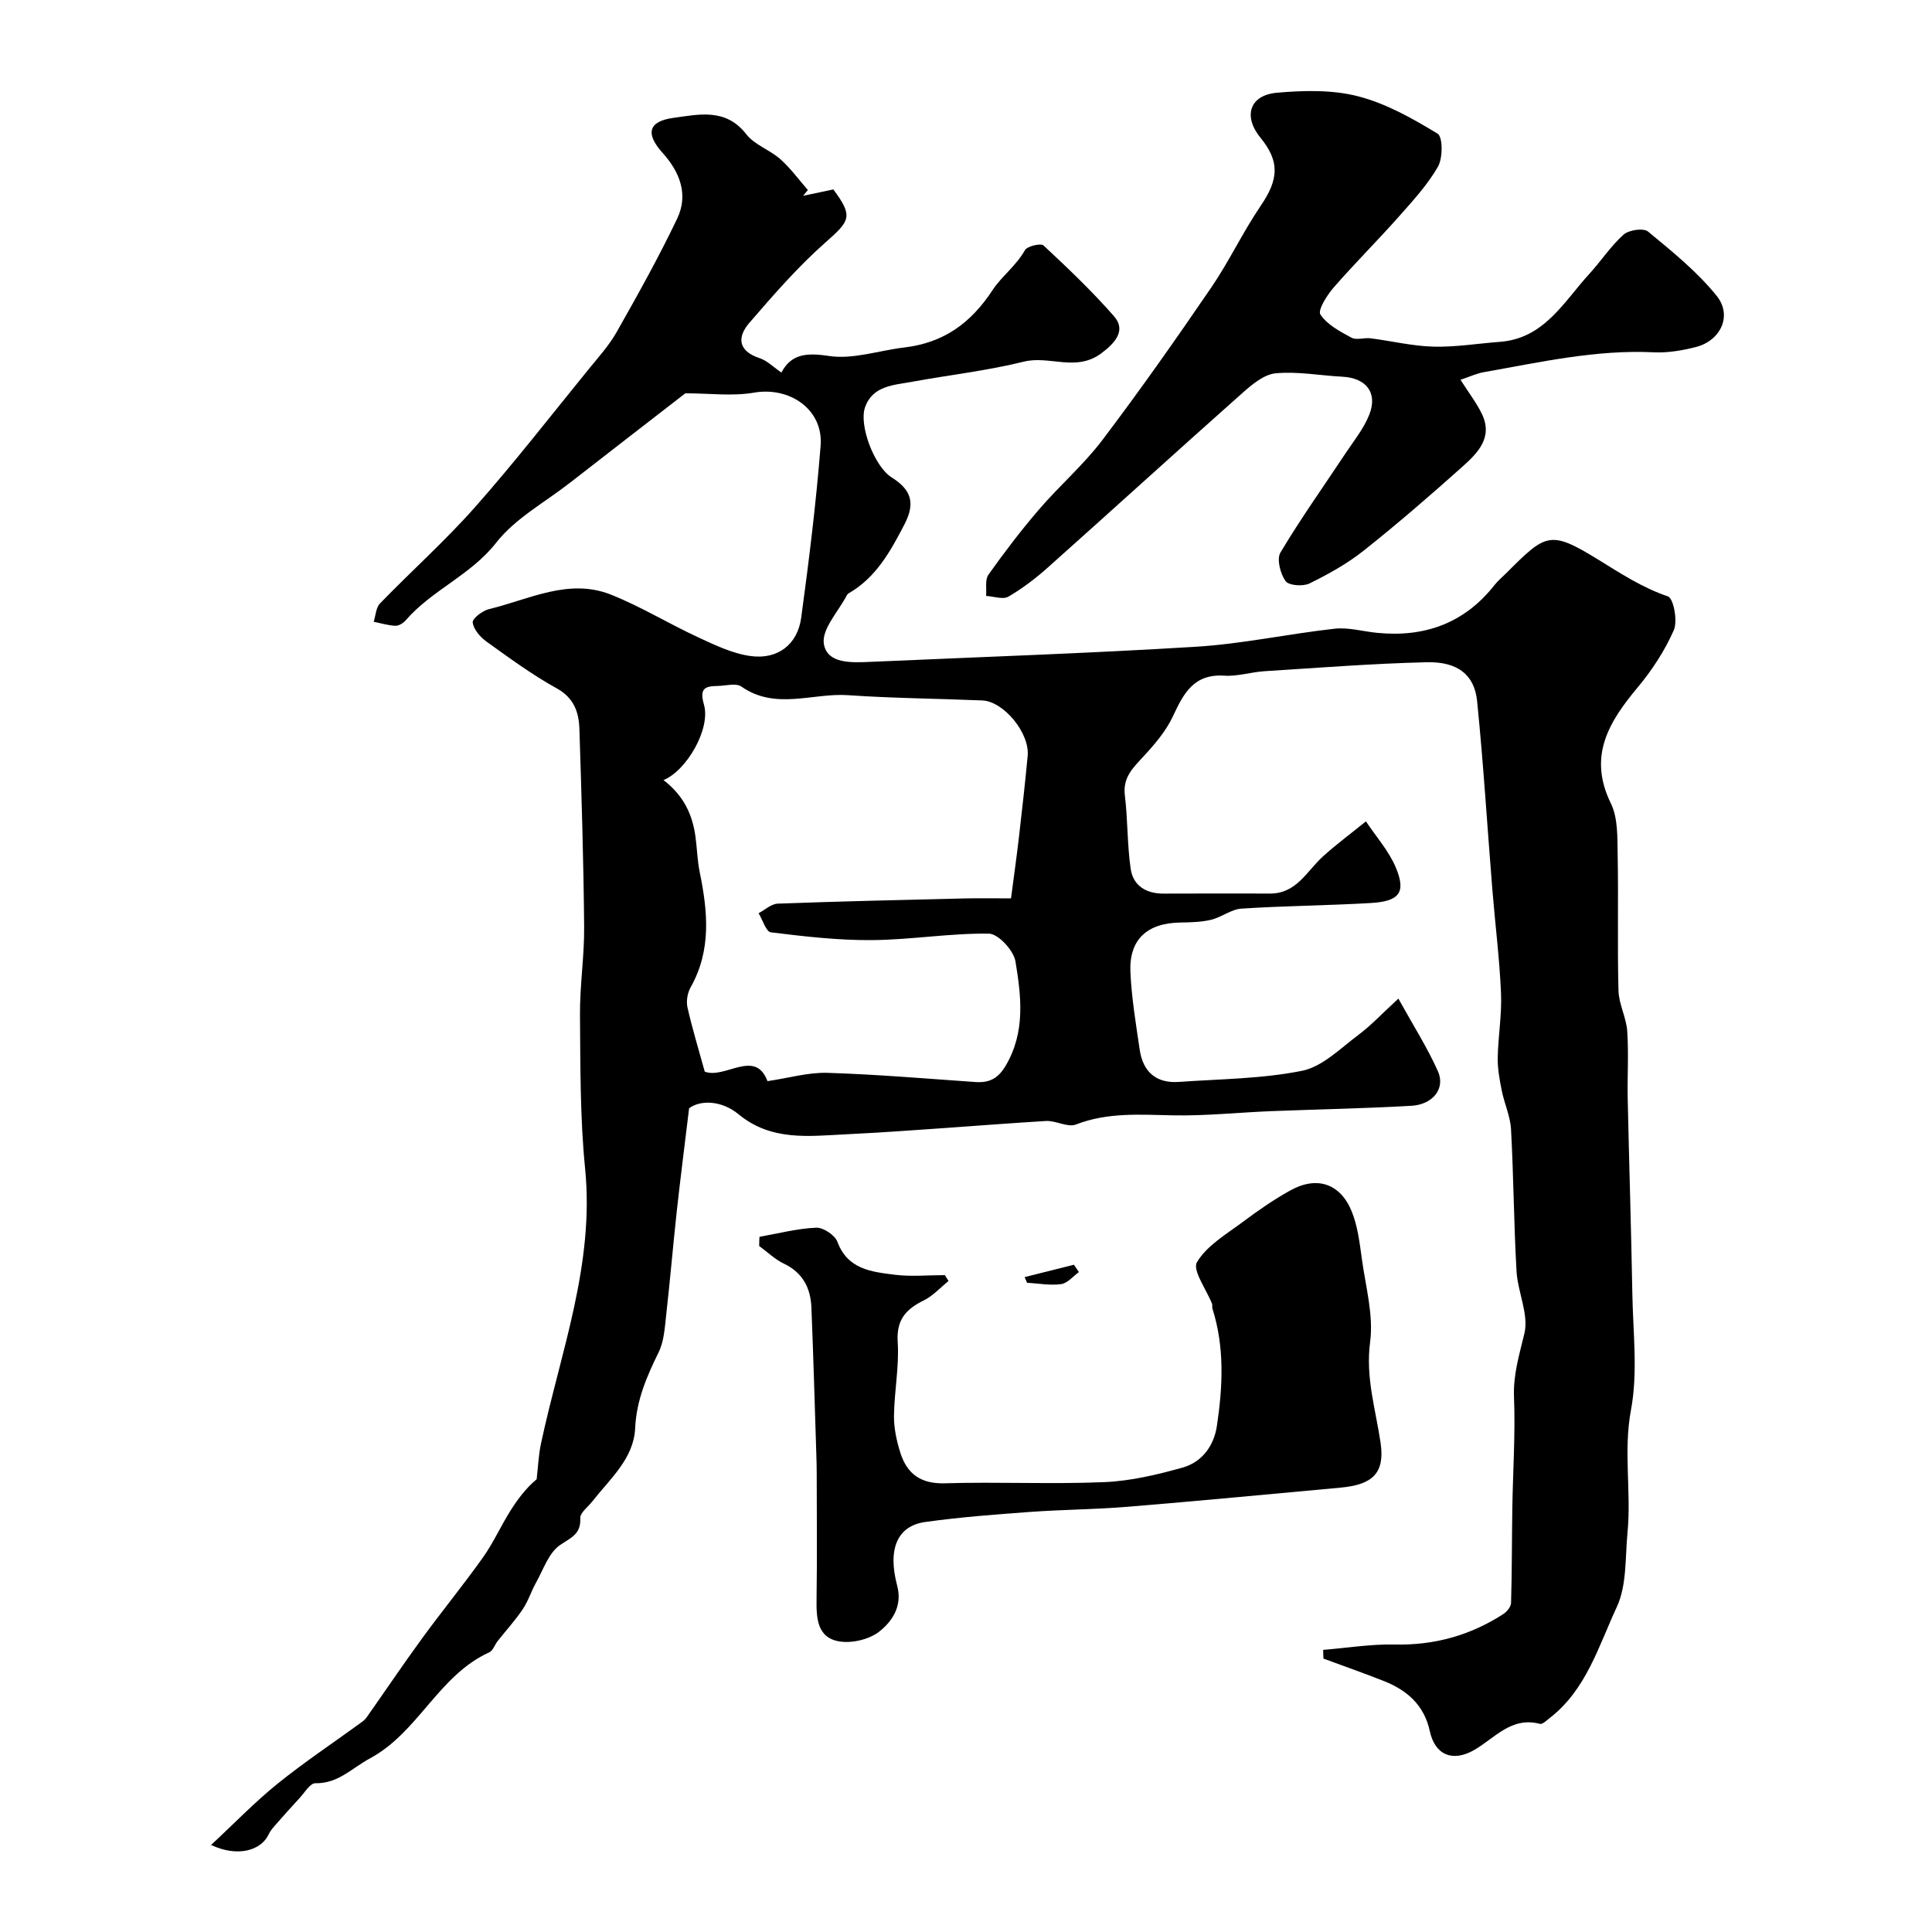 <svg enable-background="new 0 0 400 400" viewBox="0 0 400 400" xmlns="http://www.w3.org/2000/svg"><g fill="#010000"><path d="m43.7 381.98c4.95-4.6 9.11-8.93 13.75-12.67 5.58-4.5 11.57-8.49 17.38-12.72.4-.29.8-.63 1.08-1.03 3.86-5.49 7.62-11.07 11.58-16.49 4.1-5.61 8.51-11 12.53-16.66 2.12-2.99 3.64-6.4 5.59-9.52 1.56-2.5 3.35-4.85 5.5-6.63.29-2.47.38-4.98.9-7.41 4.02-18.81 11.11-37.04 9.13-56.91-1.05-10.53-.97-21.19-1.06-31.79-.05-6.1.92-12.2.86-18.3-.12-13.63-.54-27.26-.98-40.89-.11-3.49-1.09-6.45-4.72-8.46-5.09-2.81-9.81-6.29-14.55-9.69-1.29-.93-2.65-2.51-2.82-3.94-.1-.81 2.03-2.44 3.38-2.76 8.3-2 16.5-6.48 25.26-2.99 6.2 2.47 11.96 6.02 18.04 8.83 3.5 1.62 7.14 3.38 10.88 3.88 5.62.76 9.7-2.42 10.45-7.94 1.61-11.84 3.08-23.72 4.02-35.62.59-7.48-6.39-12.26-13.78-10.98-4.49.78-9.22.14-14.23.14-7.42 5.75-15.7 12.15-23.96 18.58-5.16 4.02-11.27 7.33-15.19 12.34-5.29 6.76-13.34 9.81-18.76 16.1-.5.58-1.43 1.14-2.13 1.11-1.5-.07-2.99-.53-4.48-.83.41-1.28.46-2.92 1.3-3.79 6.49-6.7 13.49-12.95 19.66-19.92 8.15-9.21 15.71-18.95 23.48-28.5 2.06-2.53 4.3-5 5.89-7.82 4.37-7.72 8.71-15.48 12.52-23.48 2.35-4.94.53-9.61-3.04-13.57s-3-6.54 2.27-7.25c5.19-.7 10.81-2.09 15.05 3.38 1.72 2.22 4.9 3.25 7.08 5.19 2.11 1.88 3.81 4.23 5.68 6.37-.33.4-.65.8-.98 1.2 2.1-.44 4.2-.89 6.25-1.32 4.14 5.57 3.52 6.44-1.61 10.96-5.72 5.05-10.79 10.88-15.79 16.68-2.51 2.91-2.37 5.8 2.11 7.28 1.59.52 2.91 1.88 4.54 2.99 2.02-3.82 5.11-4.15 9.84-3.43 4.97.76 10.34-1.13 15.55-1.75 8.15-.97 13.79-4.95 18.4-11.99 1.74-2.66 4.84-4.97 6.63-8.16.47-.84 3.29-1.5 3.85-.98 5.04 4.7 10.06 9.47 14.59 14.65 2.48 2.84.45 5.38-2.6 7.66-5.24 3.93-10.74.43-16.04 1.74-7.58 1.88-15.4 2.75-23.1 4.16-3.8.7-8.19.79-9.79 5.25-1.35 3.76 1.95 12.35 5.5 14.57 4.04 2.52 4.95 5.27 2.66 9.69-2.91 5.61-5.87 11.01-11.56 14.3-.14.08-.28.21-.35.35-1.75 3.39-5.27 7.06-4.79 10.1.66 4.19 5.79 3.91 9.66 3.74 22.47-1 44.95-1.75 67.4-3.13 9.6-.59 19.1-2.67 28.68-3.73 2.86-.32 5.85.56 8.78.85 9.85.98 18.1-1.97 24.34-9.9.72-.91 1.63-1.66 2.46-2.49 8.13-8.13 8.99-8.92 18.82-2.88 4.8 2.95 9.25 5.9 14.62 7.73 1.15.39 2.05 5.07 1.22 6.97-1.85 4.24-4.5 8.28-7.48 11.86-5.97 7.16-10.35 14.22-5.56 24.02 1.5 3.06 1.34 7.08 1.41 10.68.18 9.36-.08 18.73.17 28.08.07 2.81 1.62 5.57 1.81 8.4.32 4.67 0 9.38.1 14.07.29 13.43.72 26.86.96 40.3.14 8.03 1.17 16.28-.28 24.03-1.61 8.59.09 16.97-.72 25.38-.5 5.2-.12 10.92-2.22 15.44-3.76 8.07-6.31 17.13-13.88 22.98-.64.49-1.5 1.36-2.03 1.22-5.95-1.58-9.39 3-13.67 5.44-4.37 2.49-8.05 1.06-9.13-3.92-1.16-5.38-4.68-8.47-9.49-10.38-4.14-1.64-8.36-3.11-12.54-4.66-.02-.6-.04-1.2-.06-1.8 4.94-.4 9.88-1.22 14.8-1.11 8.22.19 15.65-1.89 22.48-6.29.76-.49 1.61-1.53 1.63-2.33.19-6.53.16-13.07.26-19.61.12-7.65.65-15.32.35-22.95-.19-4.7 1.09-8.79 2.15-13.21.95-3.94-1.38-8.56-1.63-12.92-.56-9.78-.6-19.59-1.14-29.37-.15-2.71-1.39-5.34-1.93-8.05-.44-2.22-.86-4.51-.82-6.76.08-4.46.87-8.92.68-13.36-.31-7.19-1.22-14.35-1.8-21.53-1.05-12.98-1.84-25.98-3.15-38.94-.55-5.47-4.05-8.21-10.46-8.05-11.21.27-22.41 1.15-33.6 1.86-2.77.18-5.55 1.1-8.28.92-6.27-.41-8.41 3.61-10.62 8.37-1.43 3.08-3.79 5.84-6.13 8.37-2.18 2.36-4.3 4.35-3.84 8.05.62 5.05.47 10.2 1.21 15.23.52 3.48 3.2 5.12 6.81 5.1 7.36-.04 14.73-.01 22.09-.01 5.46 0 7.58-4.69 10.93-7.71 2.83-2.55 5.9-4.83 8.87-7.23 2.1 3.15 4.72 6.08 6.17 9.51 2.19 5.18.79 7.04-5.15 7.39-8.92.52-17.87.58-26.79 1.16-2.13.14-4.12 1.79-6.29 2.31-2.04.49-4.22.53-6.35.57-6.89.1-10.65 3.51-10.35 10.26.24 5.37 1.14 10.72 1.92 16.05.67 4.58 3.38 7.02 8.11 6.69 8.53-.61 17.2-.63 25.53-2.31 4.2-.85 7.9-4.63 11.6-7.39 2.7-2.02 5.03-4.53 8.32-7.55 3.12 5.64 6.02 10.18 8.19 15.05 1.58 3.54-1.02 6.88-5.48 7.14-9.67.56-19.35.73-29.03 1.11-6.76.27-13.52 1-20.28.87-6.83-.13-13.55-.67-20.17 1.9-1.72.66-4.15-.86-6.22-.73-13.83.85-27.63 2.08-41.47 2.76-7.6.37-15.38 1.44-22.16-4.16-3.56-2.94-7.98-2.95-10.23-1.23-.99 8.21-1.83 14.74-2.55 21.29-.78 7.18-1.39 14.39-2.2 21.57-.29 2.58-.44 5.36-1.54 7.62-2.47 5.04-4.61 9.93-4.88 15.76-.29 6.3-5.21 10.48-8.86 15.14-.9 1.15-2.55 2.36-2.5 3.47.16 3.37-1.93 4.02-4.22 5.6-2.32 1.6-3.42 5.04-4.93 7.74-1.01 1.8-1.63 3.85-2.78 5.55-1.55 2.31-3.46 4.38-5.18 6.57-.6.76-.96 1.97-1.72 2.32-10.51 4.75-14.69 16.58-24.71 21.96-3.68 1.97-6.57 5.24-11.31 5.15-1.09-.02-2.25 1.98-3.31 3.12-1.75 1.88-3.45 3.8-5.14 5.73-.47.54-.93 1.12-1.23 1.76-1.57 3.33-6.42 4.76-11.91 2.17zm93.67-220.47c4.1 3.13 6 7.07 6.62 11.71.33 2.43.38 4.9.87 7.3 1.67 8.16 2.47 16.18-1.87 23.89-.65 1.16-.95 2.86-.66 4.15 1 4.41 2.32 8.74 3.58 13.31 4.19 1.61 10.44-4.83 12.99 1.97 4.47-.66 8.47-1.84 12.42-1.72 10.2.32 20.38 1.19 30.57 1.9 2.93.21 4.76-.7 6.37-3.45 4.07-6.96 3.17-14.32 1.98-21.53-.37-2.25-3.56-5.72-5.5-5.74-8.05-.11-16.11 1.27-24.18 1.34-6.99.06-14.01-.76-20.96-1.61-.99-.12-1.7-2.58-2.54-3.96 1.32-.69 2.62-1.93 3.96-1.98 12.93-.48 25.86-.77 38.8-1.08 2.97-.07 5.95-.01 9.5-.01.59-4.55 1.19-8.74 1.67-12.94.64-5.52 1.26-11.05 1.78-16.58.44-4.69-4.95-11.27-9.39-11.46-9.26-.39-18.55-.45-27.79-1.09-7.34-.51-15.01 3.17-22.09-1.78-1.12-.79-3.26-.16-4.92-.13-2.59.04-3.81.47-2.84 3.84 1.46 5.02-3.59 13.69-8.37 15.65z"/><path d="m302.38 78.63c1.74 2.74 3.33 4.79 4.43 7.07 2.35 4.87-.87 8.09-4 10.89-6.66 5.96-13.43 11.82-20.43 17.38-3.42 2.72-7.34 4.9-11.27 6.83-1.33.66-4.3.43-4.95-.49-1.08-1.53-1.87-4.55-1.06-5.91 4.16-6.98 8.89-13.62 13.38-20.4 1.77-2.68 3.89-5.26 5.04-8.21 1.76-4.53-.71-7.55-5.64-7.8-4.6-.24-9.25-1.13-13.78-.7-2.42.23-4.91 2.33-6.91 4.11-13.45 11.94-26.74 24.05-40.16 36.02-2.55 2.28-5.31 4.4-8.26 6.11-1.13.65-3.05-.06-4.61-.15.13-1.49-.26-3.34.48-4.39 3.31-4.66 6.79-9.23 10.52-13.56 4.2-4.89 9.16-9.17 13.04-14.28 7.81-10.31 15.25-20.9 22.55-31.58 3.72-5.44 6.55-11.5 10.26-16.95 3.73-5.48 4-9.17-.06-14.13-3.6-4.4-2.26-8.79 3.42-9.29 5.57-.49 11.49-.64 16.82.74 5.79 1.49 11.28 4.59 16.45 7.74 1.09.66 1.1 5.05.07 6.84-2.18 3.79-5.24 7.1-8.17 10.41-4.39 4.95-9.09 9.62-13.43 14.61-1.38 1.59-3.33 4.68-2.73 5.58 1.39 2.11 4.05 3.51 6.42 4.79 1.04.56 2.63-.03 3.94.13 4.35.55 8.67 1.61 13.02 1.73 4.56.12 9.15-.65 13.73-.99 9.22-.68 13.23-8.25 18.54-14.05 2.44-2.67 4.45-5.77 7.12-8.16 1.09-.97 4.12-1.41 5.06-.63 5.01 4.14 10.18 8.31 14.22 13.33 3.29 4.09.79 9.28-4.32 10.58-2.82.72-5.83 1.23-8.73 1.09-11.95-.58-23.49 2.05-35.1 4.1-1.5.25-2.94.93-4.9 1.59z"/><path d="m157.24 256.07c3.91-.69 7.8-1.72 11.74-1.89 1.47-.07 3.88 1.54 4.4 2.93 2.14 5.73 7.08 6.2 11.84 6.81 3.42.43 6.94.08 10.41.08.25.41.5.81.75 1.22-1.69 1.36-3.21 3.07-5.11 4.01-3.71 1.82-5.71 4.01-5.41 8.63.33 5.05-.71 10.18-.77 15.28-.03 2.56.55 5.21 1.33 7.67 1.39 4.37 4.25 6.44 9.22 6.29 10.98-.33 22 .22 32.97-.24 5.46-.23 10.96-1.53 16.25-3.02 3.98-1.12 6.45-4.45 7.08-8.58 1.22-8.14 1.63-16.31-.92-24.33-.1-.31.03-.69-.08-.99-1.15-2.95-4.11-6.95-3.12-8.62 2.05-3.45 6.09-5.79 9.5-8.34 3.13-2.35 6.37-4.59 9.78-6.49 5.51-3.08 10.4-1.5 12.77 4.35 1.25 3.1 1.64 6.59 2.11 9.95.78 5.67 2.42 11.53 1.69 17.04-.98 7.38 1.15 13.97 2.17 20.93.92 6.32-1.76 8.64-8.3 9.24-14.72 1.35-29.43 2.76-44.16 3.97-6.74.55-13.53.57-20.28 1.07-7.19.52-14.39 1.08-21.53 2.07-5.79.8-7.84 5.59-5.82 13.18 1.12 4.19-.98 7.33-3.65 9.47-2.04 1.63-5.55 2.48-8.18 2.1-4.76-.7-4.92-4.83-4.86-8.85.13-8.69.04-17.38.03-26.08 0-1.17-.03-2.33-.07-3.5-.33-10.26-.61-20.53-1.03-30.78-.17-4-1.8-7.16-5.68-9.02-1.87-.89-3.43-2.42-5.13-3.66 0-.64.03-1.27.06-1.9z"/><path d="m212.14 264.41c3.4-.85 6.8-1.71 10.2-2.56.35.51.7 1.02 1.04 1.52-1.22.87-2.36 2.31-3.68 2.49-2.3.32-4.7-.14-7.06-.28-.16-.38-.33-.77-.5-1.17z"/></g></svg>